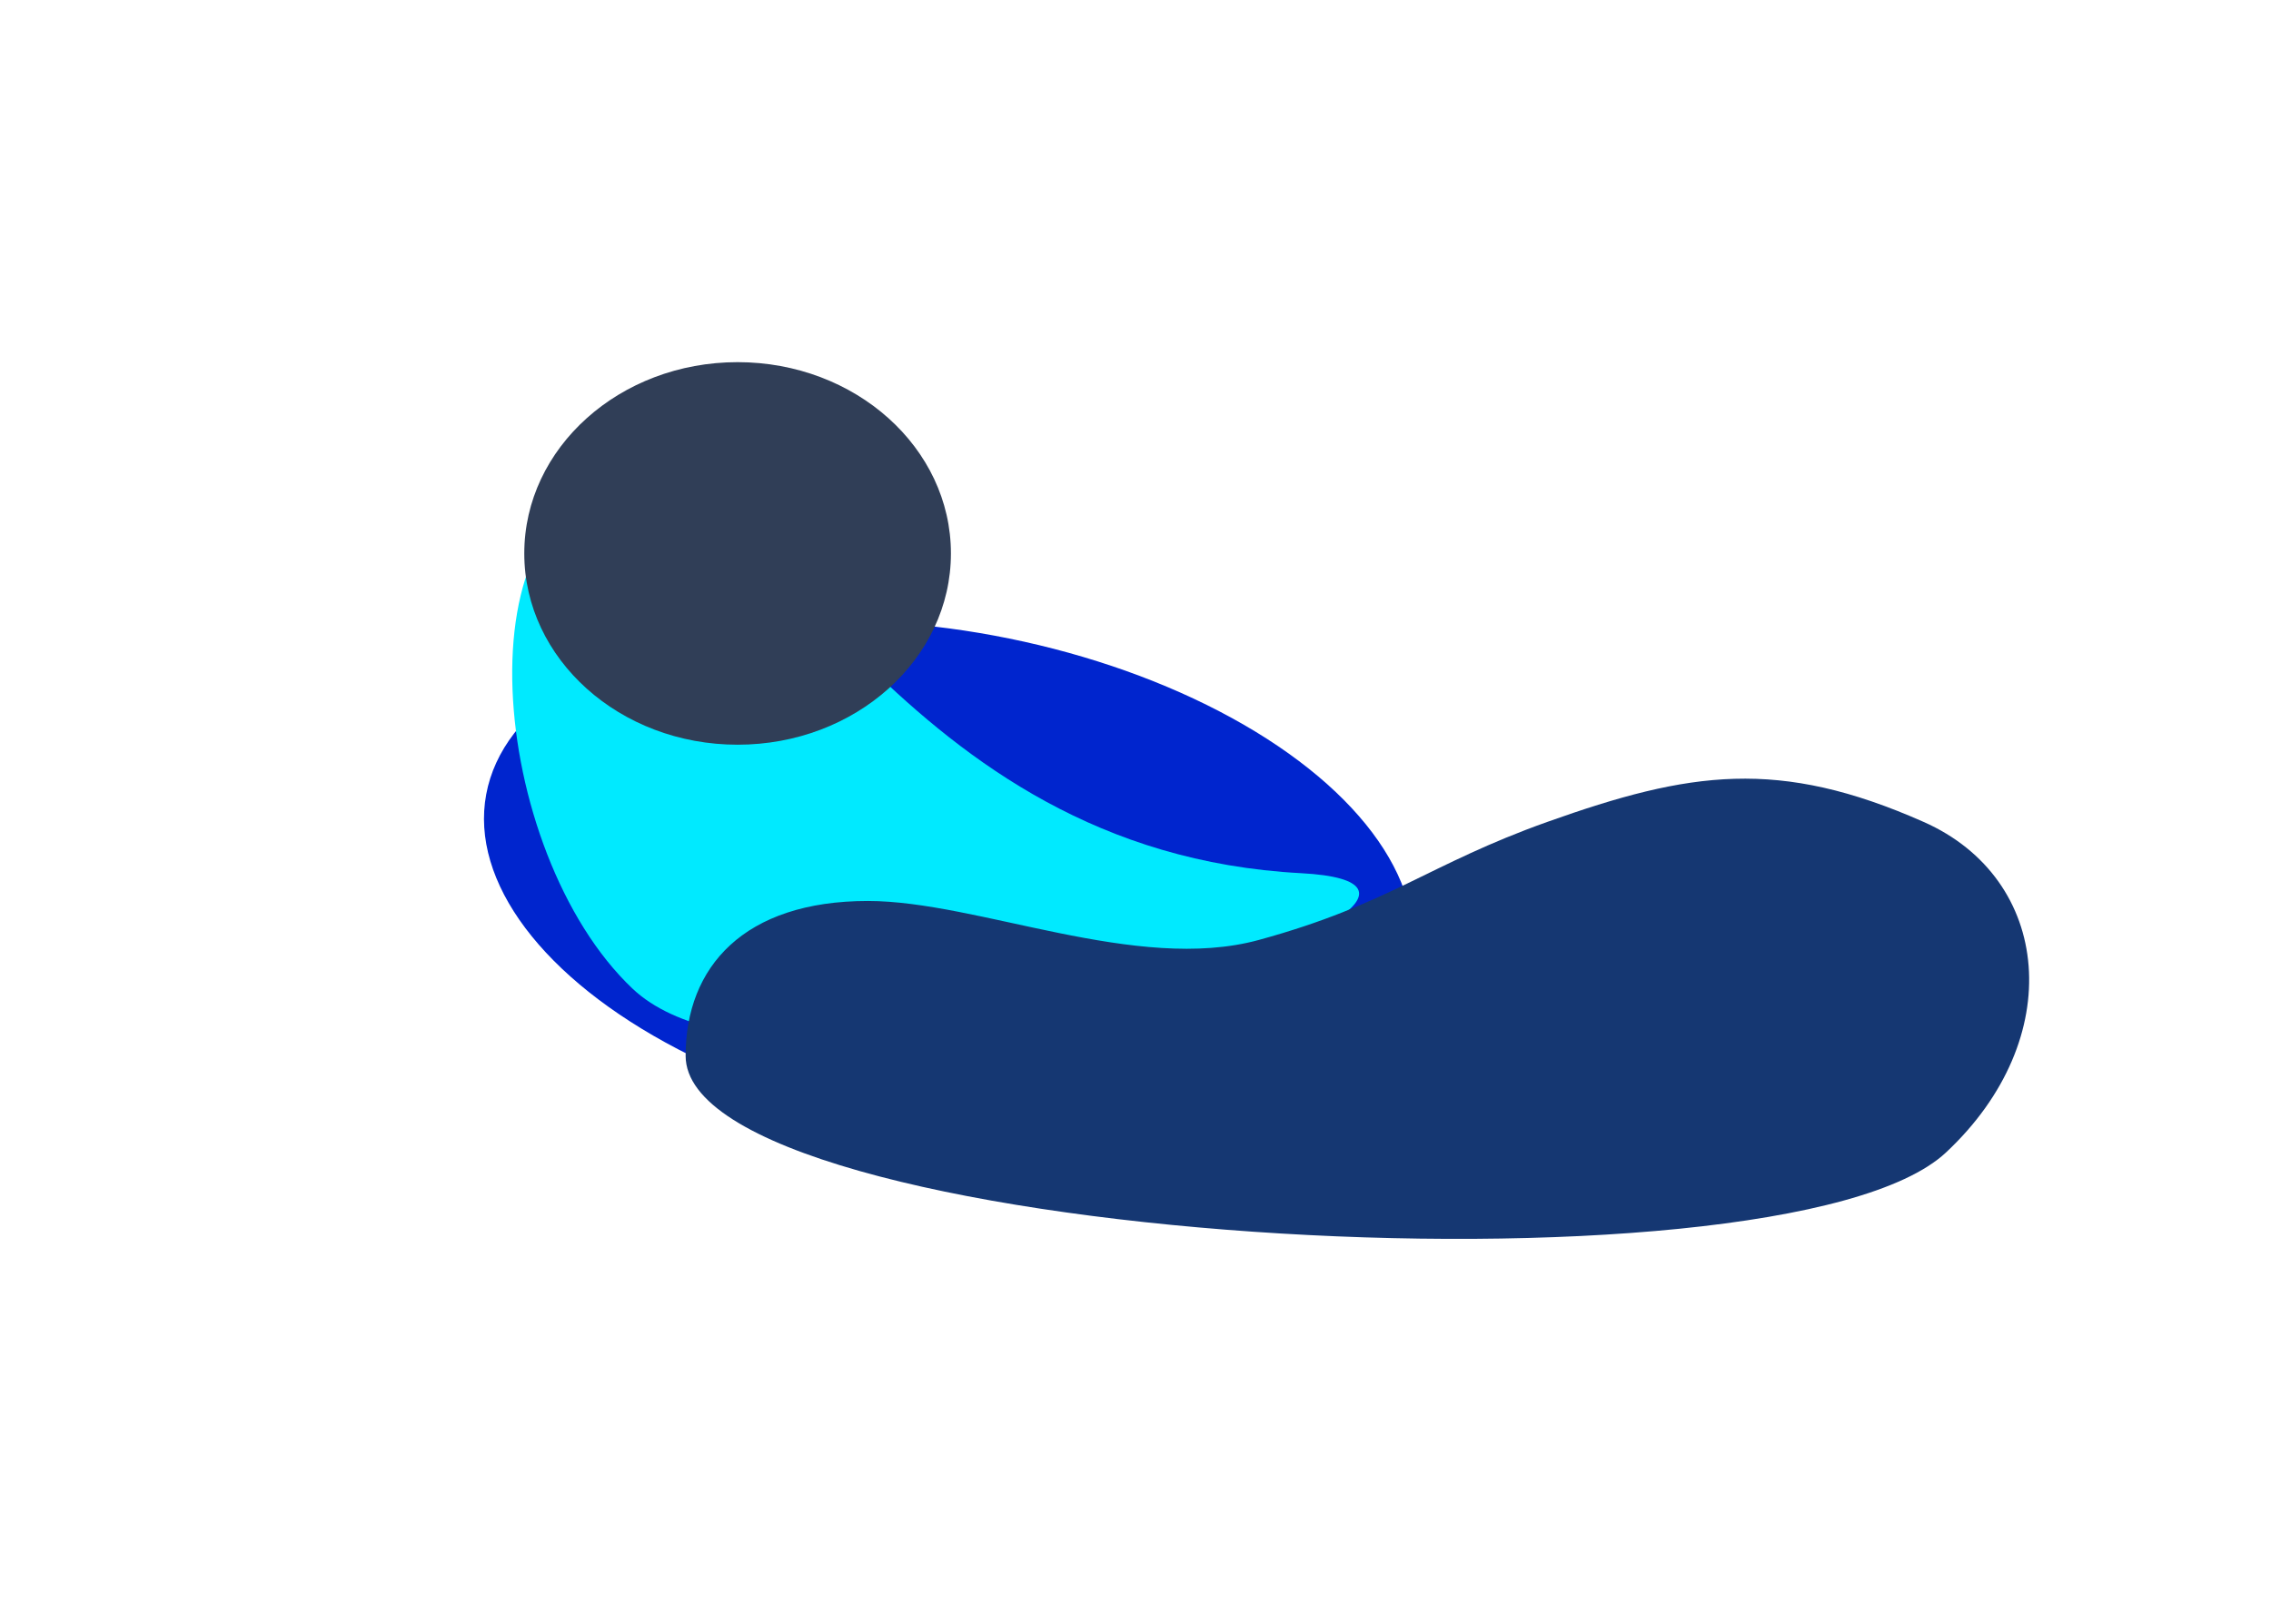 <?xml version="1.0" encoding="UTF-8"?> <svg xmlns="http://www.w3.org/2000/svg" width="1881" height="1345" viewBox="0 0 1881 1345" fill="none"> <g filter="url(#filter0_f_114_947)"> <ellipse cx="785.892" cy="729.271" rx="389.746" ry="206.208" transform="rotate(10.541 785.892 729.271)" fill="#0025CE"></ellipse> </g> <g filter="url(#filter1_f_114_947)"> <path d="M1077.62 723.331C743.221 705.685 640.233 390.585 523.936 399.554C377.743 410.829 404.982 706.387 523.936 819C664.15 951.739 1304.23 735.29 1077.62 723.331Z" fill="#00EAFF"></path> </g> <g filter="url(#filter2_f_114_947)"> <path d="M718.86 746.351C616.161 746.351 567.884 800.963 567.884 874.607C567.884 1028.27 1474.44 1082.91 1611.72 954.762C1712.61 860.583 1699.68 727.968 1593.33 680.878C1473.14 627.663 1399.59 638.812 1281.51 680.878C1182.99 715.977 1150.9 749.04 1042.64 778.639C941.304 806.344 810.084 746.351 718.86 746.351Z" fill="#153772"></path> </g> <g filter="url(#filter3_f_114_947)"> <ellipse cx="610.934" cy="458.451" rx="176.687" ry="158.45" fill="#303E57"></ellipse> </g> <defs> <filter id="filter0_f_114_947" x="0.843" y="114.312" width="1570.1" height="1229.92" filterUnits="userSpaceOnUse" color-interpolation-filters="sRGB"> <feFlood flood-opacity="0" result="BackgroundImageFix"></feFlood> <feBlend mode="normal" in="SourceGraphic" in2="BackgroundImageFix" result="shape"></feBlend> <feGaussianBlur stdDeviation="200" result="effect1_foregroundBlur_114_947"></feGaussianBlur> </filter> <filter id="filter1_f_114_947" x="224.245" y="199.367" width="1101.46" height="862.551" filterUnits="userSpaceOnUse" color-interpolation-filters="sRGB"> <feFlood flood-opacity="0" result="BackgroundImageFix"></feFlood> <feBlend mode="normal" in="SourceGraphic" in2="BackgroundImageFix" result="shape"></feBlend> <feGaussianBlur stdDeviation="100" result="effect1_foregroundBlur_114_947"></feGaussianBlur> </filter> <filter id="filter2_f_114_947" x="367.884" y="445.026" width="1512.8" height="781.247" filterUnits="userSpaceOnUse" color-interpolation-filters="sRGB"> <feFlood flood-opacity="0" result="BackgroundImageFix"></feFlood> <feBlend mode="normal" in="SourceGraphic" in2="BackgroundImageFix" result="shape"></feBlend> <feGaussianBlur stdDeviation="100" result="effect1_foregroundBlur_114_947"></feGaussianBlur> </filter> <filter id="filter3_f_114_947" x="134.247" y="0" width="953.375" height="916.901" filterUnits="userSpaceOnUse" color-interpolation-filters="sRGB"> <feFlood flood-opacity="0" result="BackgroundImageFix"></feFlood> <feBlend mode="normal" in="SourceGraphic" in2="BackgroundImageFix" result="shape"></feBlend> <feGaussianBlur stdDeviation="150" result="effect1_foregroundBlur_114_947"></feGaussianBlur> </filter> </defs> </svg> 